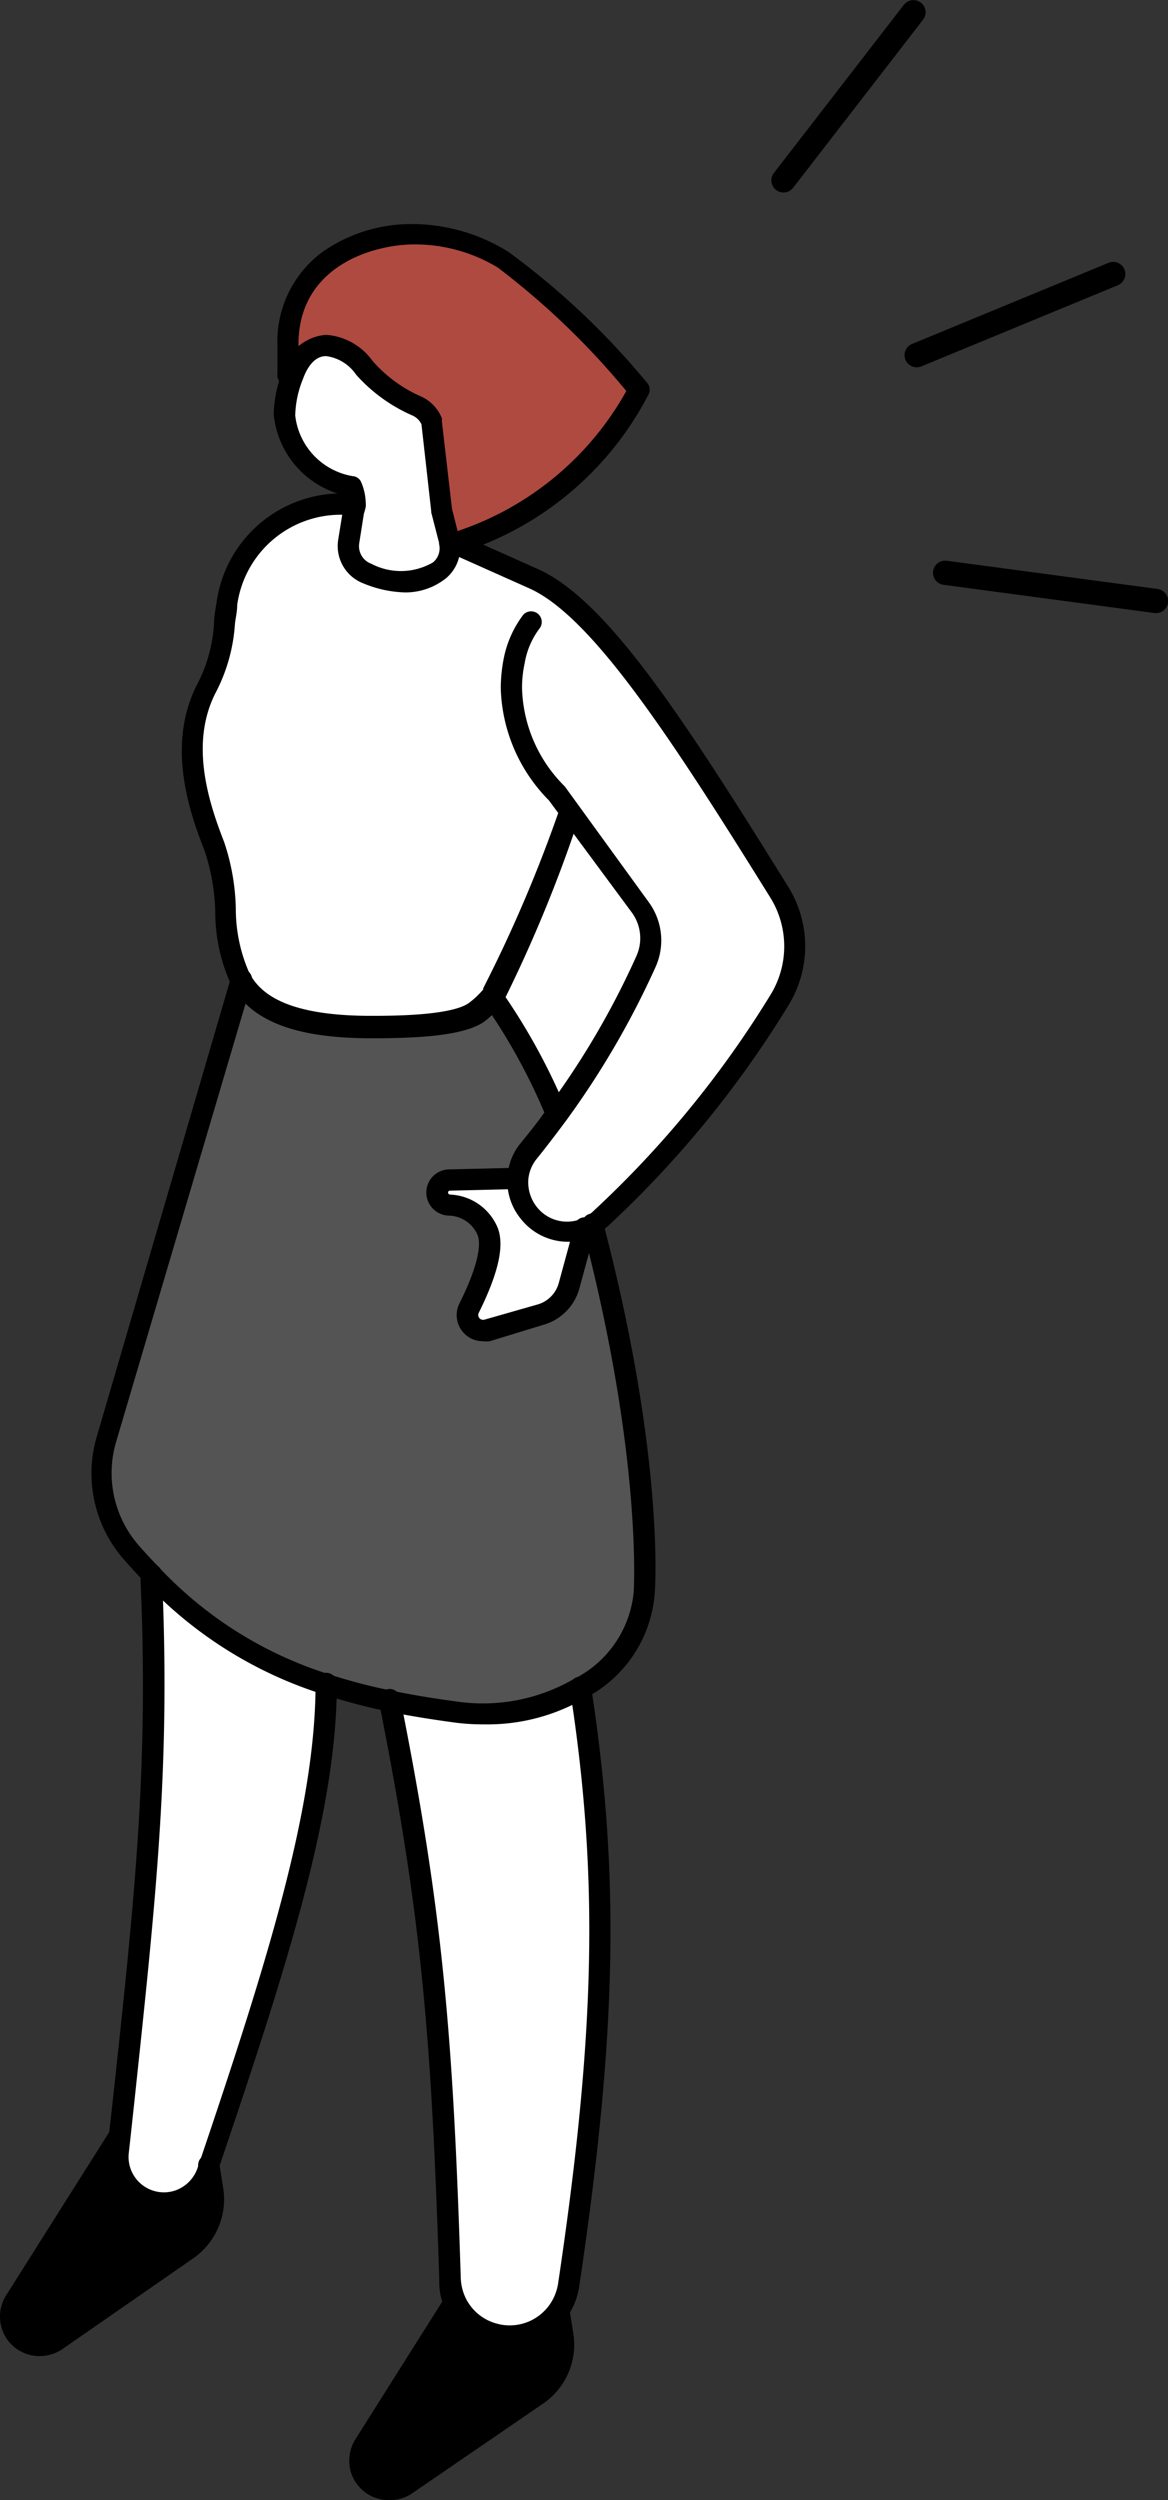 <svg xmlns="http://www.w3.org/2000/svg" viewBox="0 0 50.52 108.12"><rect x="0" y="0" width="50.52" height="108.12" fill="#333333" stroke="none"/><defs><style>.cls-1{fill:#fff;}.cls-2{fill:#545454;}.cls-3{fill:#af4a41;}.cls-4{fill:none;stroke:#000;stroke-linecap:round;stroke-linejoin:round;stroke-width:1.05px;}</style></defs><g id="レイヤー_2" data-name="レイヤー 2"><g id="レイヤー_10" data-name="レイヤー 10"><path class="cls-1" d="M24.64,35.11A59.18,59.18,0,0,1,21.38,43a.4.4,0,0,1-.1.12,3.88,3.88,0,0,1-.68.66c-.86.65-3.37.66-4.54.66-3.47,0-5-.84-5.65-2.07-.91-1.62-.39-3.89-1.13-5.75-.88-2.23-1.44-4.6-.37-6.76a8.83,8.83,0,0,0,.91-3.76,5,5,0,0,1,5.52-4.27h0a.76.76,0,0,1-.05.27l-.21,1.31a1.29,1.29,0,0,0,.81,1.4A3.21,3.21,0,0,0,19,24.68a1.25,1.25,0,0,0,.42-1.26l.38.17h0l3.28,1.47c2.82,1.3,6.24,6.52,10.61,13.57a4.41,4.41,0,0,1,0,4.63A45.26,45.26,0,0,1,26,52.65a2.78,2.78,0,0,1-.34.26,1.69,1.69,0,0,1-.38.19,2.14,2.14,0,0,1-2.41-.65A2.11,2.11,0,0,1,22.4,51a2,2,0,0,1,.45-1.18c.44-.54.84-1.07,1.22-1.6a36.51,36.51,0,0,0,3.86-6.59,2.35,2.35,0,0,0-.25-2.37Z"/><path class="cls-1" d="M27.68,39.22a2.35,2.35,0,0,1,.25,2.37,36.51,36.51,0,0,1-3.86,6.59,26.42,26.42,0,0,0-2.78-5h0a.4.4,0,0,0,.1-.12,59.18,59.18,0,0,0,3.26-7.89Z"/><path class="cls-2" d="M16.81,73.55a26.57,26.57,0,0,1-2.67-.7,17.72,17.72,0,0,1-7.62-4.8c-.28-.3-.55-.6-.83-.92A5.2,5.2,0,0,1,4.6,62.3l5.81-19.93c.68,1.23,2.18,2.07,5.65,2.07,1.17,0,3.68,0,4.54-.66a3.88,3.88,0,0,0,.68-.66h0a26.42,26.42,0,0,1,2.78,5c-.38.53-.78,1.06-1.22,1.6A2,2,0,0,0,22.4,51L19.48,51a.55.55,0,0,0,0,1.09,1.88,1.88,0,0,1,1.6,1.06c.39.77-.2,2.27-.76,3.38a.67.67,0,0,0,.78.95l2.3-.66A1.76,1.76,0,0,0,24.6,55.6l.68-2.5a1.69,1.69,0,0,0,.38-.19c2.66,10.1,2.23,15.92,2.23,15.92A5.13,5.13,0,0,1,25.06,73a8.32,8.32,0,0,1-5.42,1C18.64,73.89,17.7,73.74,16.81,73.55Z"/><path class="cls-3" d="M21.8,11.2a33.33,33.33,0,0,1,5.83,5.65,13.4,13.4,0,0,1-7.73,6.57l-.07.17h0l-.38-.17a.06.06,0,0,0,0,0l-.33-1.32-.43-3.81a1.25,1.25,0,0,0-.67-.69,6.4,6.4,0,0,1-2.25-1.66,2.29,2.29,0,0,0-1.65-1c-.69,0-1.15.56-1.44,1.25l-.15-.07v0c0-.38,0-.8,0-1.22,0-3.49,3.12-4.78,5.42-4.78A7.31,7.31,0,0,1,21.8,11.2Z"/><path class="cls-1" d="M25.28,53.1l-.68,2.5a1.76,1.76,0,0,1-1.23,1.25l-2.3.66a.67.67,0,0,1-.78-.95c.56-1.11,1.15-2.61.76-3.38a1.88,1.88,0,0,0-1.6-1.06.55.55,0,0,1,0-1.09L22.4,51a2.11,2.11,0,0,0,.47,1.49A2.14,2.14,0,0,0,25.28,53.1Z"/><path class="cls-1" d="M25.06,73c1.33,8.56,1.05,15.39-.51,25.85a2.67,2.67,0,0,1-.37,1,2.58,2.58,0,0,1-3,1.06,2.51,2.51,0,0,1-1.53-1.39,2.47,2.47,0,0,1-.23-1c-.32-10.14-.73-15.61-2.62-25,.89.19,1.83.34,2.83.48A8.32,8.32,0,0,0,25.06,73Z"/><path d="M24.35,101a2.63,2.63,0,0,1-1.1,2.56l-5.72,3.92a1.27,1.27,0,0,1-1.25.1,1.24,1.24,0,0,1-.52-1.8l3.9-6.19a2.51,2.51,0,0,0,1.53,1.39,2.58,2.58,0,0,0,3-1.06Z"/><path class="cls-1" d="M19.44,23.42A1.25,1.25,0,0,1,19,24.68a3.21,3.21,0,0,1-3.13.13,1.29,1.29,0,0,1-.81-1.4l.21-1.31a.76.76,0,0,0,.05-.27.28.28,0,0,0,0-.09A2.17,2.17,0,0,0,15.2,21a3.45,3.45,0,0,1-2.9-3.07,4.92,4.92,0,0,1,.36-1.74c.29-.69.75-1.25,1.44-1.25a2.29,2.29,0,0,1,1.65,1A6.4,6.4,0,0,0,18,17.56a1.25,1.25,0,0,1,.67.69l.43,3.81.33,1.32A.06.06,0,0,1,19.44,23.42Z"/><path class="cls-1" d="M9.07,93.64c0,.11-.08.22-.11.33a2,2,0,0,1-3.87-.86c0-.24.06-.49.08-.73,1.07-10,1.75-15.74,1.35-24.33a17.72,17.72,0,0,0,7.62,4.8C14.13,78.39,11.91,85.23,9.07,93.64Z"/><path d="M9.24,94.74a2.61,2.61,0,0,1-1.1,2.56l-5.72,3.92a1.25,1.25,0,0,1-1.77-1.7l4.5-7.14h0c0,.24,0,.49-.08.73A2,2,0,0,0,9,94c0-.11.07-.22.11-.33Z"/><path d="M19.9,23.88a.47.47,0,0,1-.44-.34.46.46,0,0,1,.32-.57,13.11,13.11,0,0,0,7.31-6.06,33.21,33.21,0,0,0-5.56-5.34,6.92,6.92,0,0,0-3.62-1c-1.71,0-5,.9-5,4.32,0,.22,0,.43,0,.64v.62a.46.46,0,1,1-.91,0v0c0-.18,0-.37,0-.57s0-.43,0-.65a4.8,4.8,0,0,1,2-4.07,6.68,6.68,0,0,1,3.84-1.17,7.86,7.86,0,0,1,4.16,1.21A33.11,33.11,0,0,1,28,16.57a.45.45,0,0,1,.06.47,13.86,13.86,0,0,1-8,6.82Z"/><path d="M17.54,25.62a5,5,0,0,1-1.82-.39,1.73,1.73,0,0,1-1.09-1.9l.21-1.3a.24.24,0,0,1,0-.08.44.44,0,0,0,0-.13.13.13,0,0,1,0-.06,2.09,2.09,0,0,0,0-.35,4,4,0,0,1-3-3.48,5.31,5.31,0,0,1,.4-1.92,2.11,2.11,0,0,1,1.86-1.53,2.7,2.7,0,0,1,2,1.11,5.92,5.92,0,0,0,2.1,1.55,1.74,1.74,0,0,1,.91.94.27.27,0,0,1,0,.12L19.55,22l.32,1.27a.24.24,0,0,1,0,.08A1.72,1.72,0,0,1,19.3,25,2.82,2.82,0,0,1,17.54,25.62Zm-1.8-3.41-.2,1.27a.81.81,0,0,0,.52.9,2.76,2.76,0,0,0,2.67-.06.79.79,0,0,0,.26-.8v0a.43.43,0,0,1,0-.05l-.34-1.32a.13.13,0,0,0,0-.06l-.42-3.74a.78.78,0,0,0-.41-.39A7,7,0,0,1,15.4,16.2a1.85,1.85,0,0,0-1.3-.8c-.51,0-.83.52-1,1a4.41,4.41,0,0,0-.33,1.57,3,3,0,0,0,2.48,2.62.43.43,0,0,1,.38.28,2.39,2.39,0,0,1,.19.91.66.66,0,0,1,0,.13A1.86,1.86,0,0,1,15.74,22.21ZM19,23.54Z"/><path d="M24.08,48.64a.47.47,0,0,1-.43-.28,25.84,25.84,0,0,0-2.74-5,.45.45,0,0,1,.11-.64.46.46,0,0,1,.64.1A27,27,0,0,1,24.5,48a.46.46,0,0,1-.25.6A.51.51,0,0,1,24.08,48.64Z"/><path d="M20.93,74.57a9.09,9.09,0,0,1-1.35-.09c-1.09-.15-2-.3-2.86-.48A26.5,26.5,0,0,1,14,73.28a18,18,0,0,1-7.8-4.92c-.28-.29-.57-.61-.85-.93a5.64,5.64,0,0,1-1.18-5.25L10,42.24a.46.46,0,1,1,.89.25L5,62.43a4.76,4.76,0,0,0,1,4.4c.27.31.55.61.83.9a17.11,17.11,0,0,0,7.42,4.68,24,24,0,0,0,2.63.69c.81.17,1.73.33,2.79.47a7.85,7.85,0,0,0,5.13-.95,4.7,4.7,0,0,0,2.61-3.78v0c0-.05.38-5.87-2.22-15.77a.46.46,0,1,1,.89-.23c2.59,9.85,2.28,15.58,2.24,16.05a5.57,5.57,0,0,1-3.06,4.57A8.37,8.37,0,0,1,20.93,74.57Z"/><path d="M22,101.53a3.27,3.27,0,0,1-1-.15,3,3,0,0,1-1.8-1.64A2.85,2.85,0,0,1,19,98.59c-.33-10.44-.77-15.78-2.61-25,0,0,0-.06,0-.09a.47.47,0,0,1,.46-.46.46.46,0,0,1,.46.39c1.84,9.22,2.29,14.59,2.62,25.08a2.17,2.17,0,0,0,.18.8,2.09,2.09,0,0,0,1.26,1.14,2.11,2.11,0,0,0,2.46-.87,2.19,2.19,0,0,0,.31-.83c1.63-10.92,1.76-17.65.51-25.71a.46.46,0,0,1,.38-.53.47.47,0,0,1,.53.39c1.26,8.17,1.13,15-.51,26a3.09,3.09,0,0,1-.45,1.19A3,3,0,0,1,22,101.53Z"/><path d="M7.07,95.78a2.37,2.37,0,0,1-1.21-.33,2.42,2.42,0,0,1-1.22-2.38c0-.19,0-.37.05-.55L4.86,91c1-9.18,1.58-14.72,1.21-22.88a.45.45,0,0,1,.43-.48A.45.45,0,0,1,7,68c.38,8.23-.22,13.8-1.2,23l-.17,1.57-.06.54a1.53,1.53,0,0,0,2.06,1.6,1.57,1.57,0,0,0,.91-.94l.06-.18a1.21,1.21,0,0,0,.05-.14c2.95-8.72,5-15.31,5-20.65a.45.45,0,0,1,.46-.46h0a.46.46,0,0,1,.46.46c0,5.49-2.12,12.14-5.1,20.94l-.05.15a1,1,0,0,0,0,.16,2.45,2.45,0,0,1-1.46,1.52A2.62,2.62,0,0,1,7.07,95.78Z"/><path d="M16.82,108.12a1.84,1.84,0,0,1-.73-.16,1.75,1.75,0,0,1-.92-1.07,1.77,1.77,0,0,1,.2-1.4l3.9-6.18a.46.46,0,1,1,.77.49L16.15,106a.75.75,0,0,0-.09.65.74.74,0,0,0,.42.49.8.8,0,0,0,.79-.06L23,103.14a2.16,2.16,0,0,0,.9-2.11L23.72,100a.46.46,0,0,1,.91-.14l.17,1.07a3.08,3.08,0,0,1-1.29,3l-5.72,3.92A1.71,1.71,0,0,1,16.82,108.12Z"/><path d="M1.71,101.89a1.64,1.64,0,0,1-.72-.16,1.67,1.67,0,0,1-.92-1.06,1.73,1.73,0,0,1,.19-1.4l4.51-7.14a.45.45,0,0,1,.38-.21.46.46,0,0,1,.34.78L1,99.76a.82.82,0,0,0-.09.65.8.8,0,0,0,.43.49.78.78,0,0,0,.78-.06l5.72-3.92a2.16,2.16,0,0,0,.91-2.11l-.18-1.1v-.07a.46.46,0,0,1,.46-.47.47.47,0,0,1,.46.42l.17,1.07a3.11,3.11,0,0,1-1.3,3L2.68,101.6A1.78,1.78,0,0,1,1.71,101.89Z"/><path d="M24.52,53.7a2.6,2.6,0,0,1-2-1,2.57,2.57,0,0,1-.57-1.81,2.51,2.51,0,0,1,.55-1.43c.41-.51.82-1,1.21-1.59a35.32,35.32,0,0,0,3.81-6.51,1.88,1.88,0,0,0-.2-1.91l-3.58-4.84a7.16,7.16,0,0,1-2.08-4.84,6.69,6.69,0,0,1,.12-1.25,4.59,4.59,0,0,1,.85-1.93.46.46,0,0,1,.72.57,3.44,3.44,0,0,0-.66,1.54,4.92,4.92,0,0,0-.11,1.07,6.2,6.2,0,0,0,1.85,4.24l0,0L28.05,39a2.8,2.8,0,0,1,.3,2.83,37.14,37.14,0,0,1-3.9,6.68c-.41.55-.82,1.09-1.24,1.61a1.64,1.64,0,0,0-.36.91,1.73,1.73,0,0,0,.38,1.18,1.66,1.66,0,0,0,1.89.51,1.4,1.4,0,0,0,.3-.15,1.71,1.71,0,0,0,.26-.21A44.22,44.22,0,0,0,33.34,43a4,4,0,0,0,0-4.15c-4.24-6.82-7.69-12.14-10.41-13.39L19.66,24h0l-.38-.17a.46.46,0,0,1-.24-.6.47.47,0,0,1,.61-.24l.35.16h0l3.29,1.47c3,1.36,6.35,6.56,10.81,13.74a4.87,4.87,0,0,1,0,5.12A45,45,0,0,1,26.32,53a3.81,3.81,0,0,1-.41.32,2.1,2.1,0,0,1-.48.23A2.37,2.37,0,0,1,24.52,53.7Z"/><path d="M16.06,44.9c-3.26,0-5.18-.73-6.06-2.31a7.56,7.56,0,0,1-.69-3.17,9.07,9.07,0,0,0-.46-2.63c-.8-2-1.57-4.69-.35-7.14a6.48,6.48,0,0,0,.76-2.75c0-.25.06-.54.11-.86a5.46,5.46,0,0,1,6-4.67.46.46,0,0,1,.4.51.46.46,0,0,1-.51.41,4.52,4.52,0,0,0-5,3.87c0,.32-.08.6-.1.85a7.45,7.45,0,0,1-.86,3c-1.05,2.12-.34,4.53.39,6.39a9.61,9.61,0,0,1,.51,2.9,6.86,6.86,0,0,0,.59,2.79c.43.79,1.45,1.84,5.25,1.84.87,0,3.51,0,4.26-.57a3.67,3.67,0,0,0,.6-.57s0,0,0-.05l0,0A60.84,60.84,0,0,0,24.2,35a.46.46,0,0,1,.88.26,60.9,60.9,0,0,1-3.28,8l0,.07a1.77,1.77,0,0,1-.14.17,4.54,4.54,0,0,1-.74.7C20,44.81,18,44.9,16.06,44.9Z"/><path d="M20.87,58a1.11,1.11,0,0,1-.85-.4,1.13,1.13,0,0,1-.15-1.23c.71-1.41,1-2.52.77-3a1.39,1.39,0,0,0-1.23-.8,1,1,0,0,1,.06-2l2.91-.07h0a.45.45,0,0,1,.45.44.46.46,0,0,1-.44.48l-2.92.07a.08.08,0,0,0-.09.08.09.09,0,0,0,.09.09,2.33,2.33,0,0,1,2,1.31c.39.77.13,2-.76,3.8a.21.21,0,0,0,.24.3l2.31-.66a1.33,1.33,0,0,0,.91-.93l.68-2.5a.45.45,0,0,1,.56-.32.46.46,0,0,1,.33.56l-.68,2.5a2.25,2.25,0,0,1-1.55,1.57L21.19,58A1.12,1.12,0,0,1,20.87,58Z"/><line class="cls-4" x1="39.51" y1="0.53" x2="33.89" y2="7.8"/><line class="cls-4" x1="48.15" y1="11.85" x2="39.65" y2="15.36"/><line class="cls-4" x1="50" y1="25.99" x2="40.88" y2="24.77"/></g></g></svg>